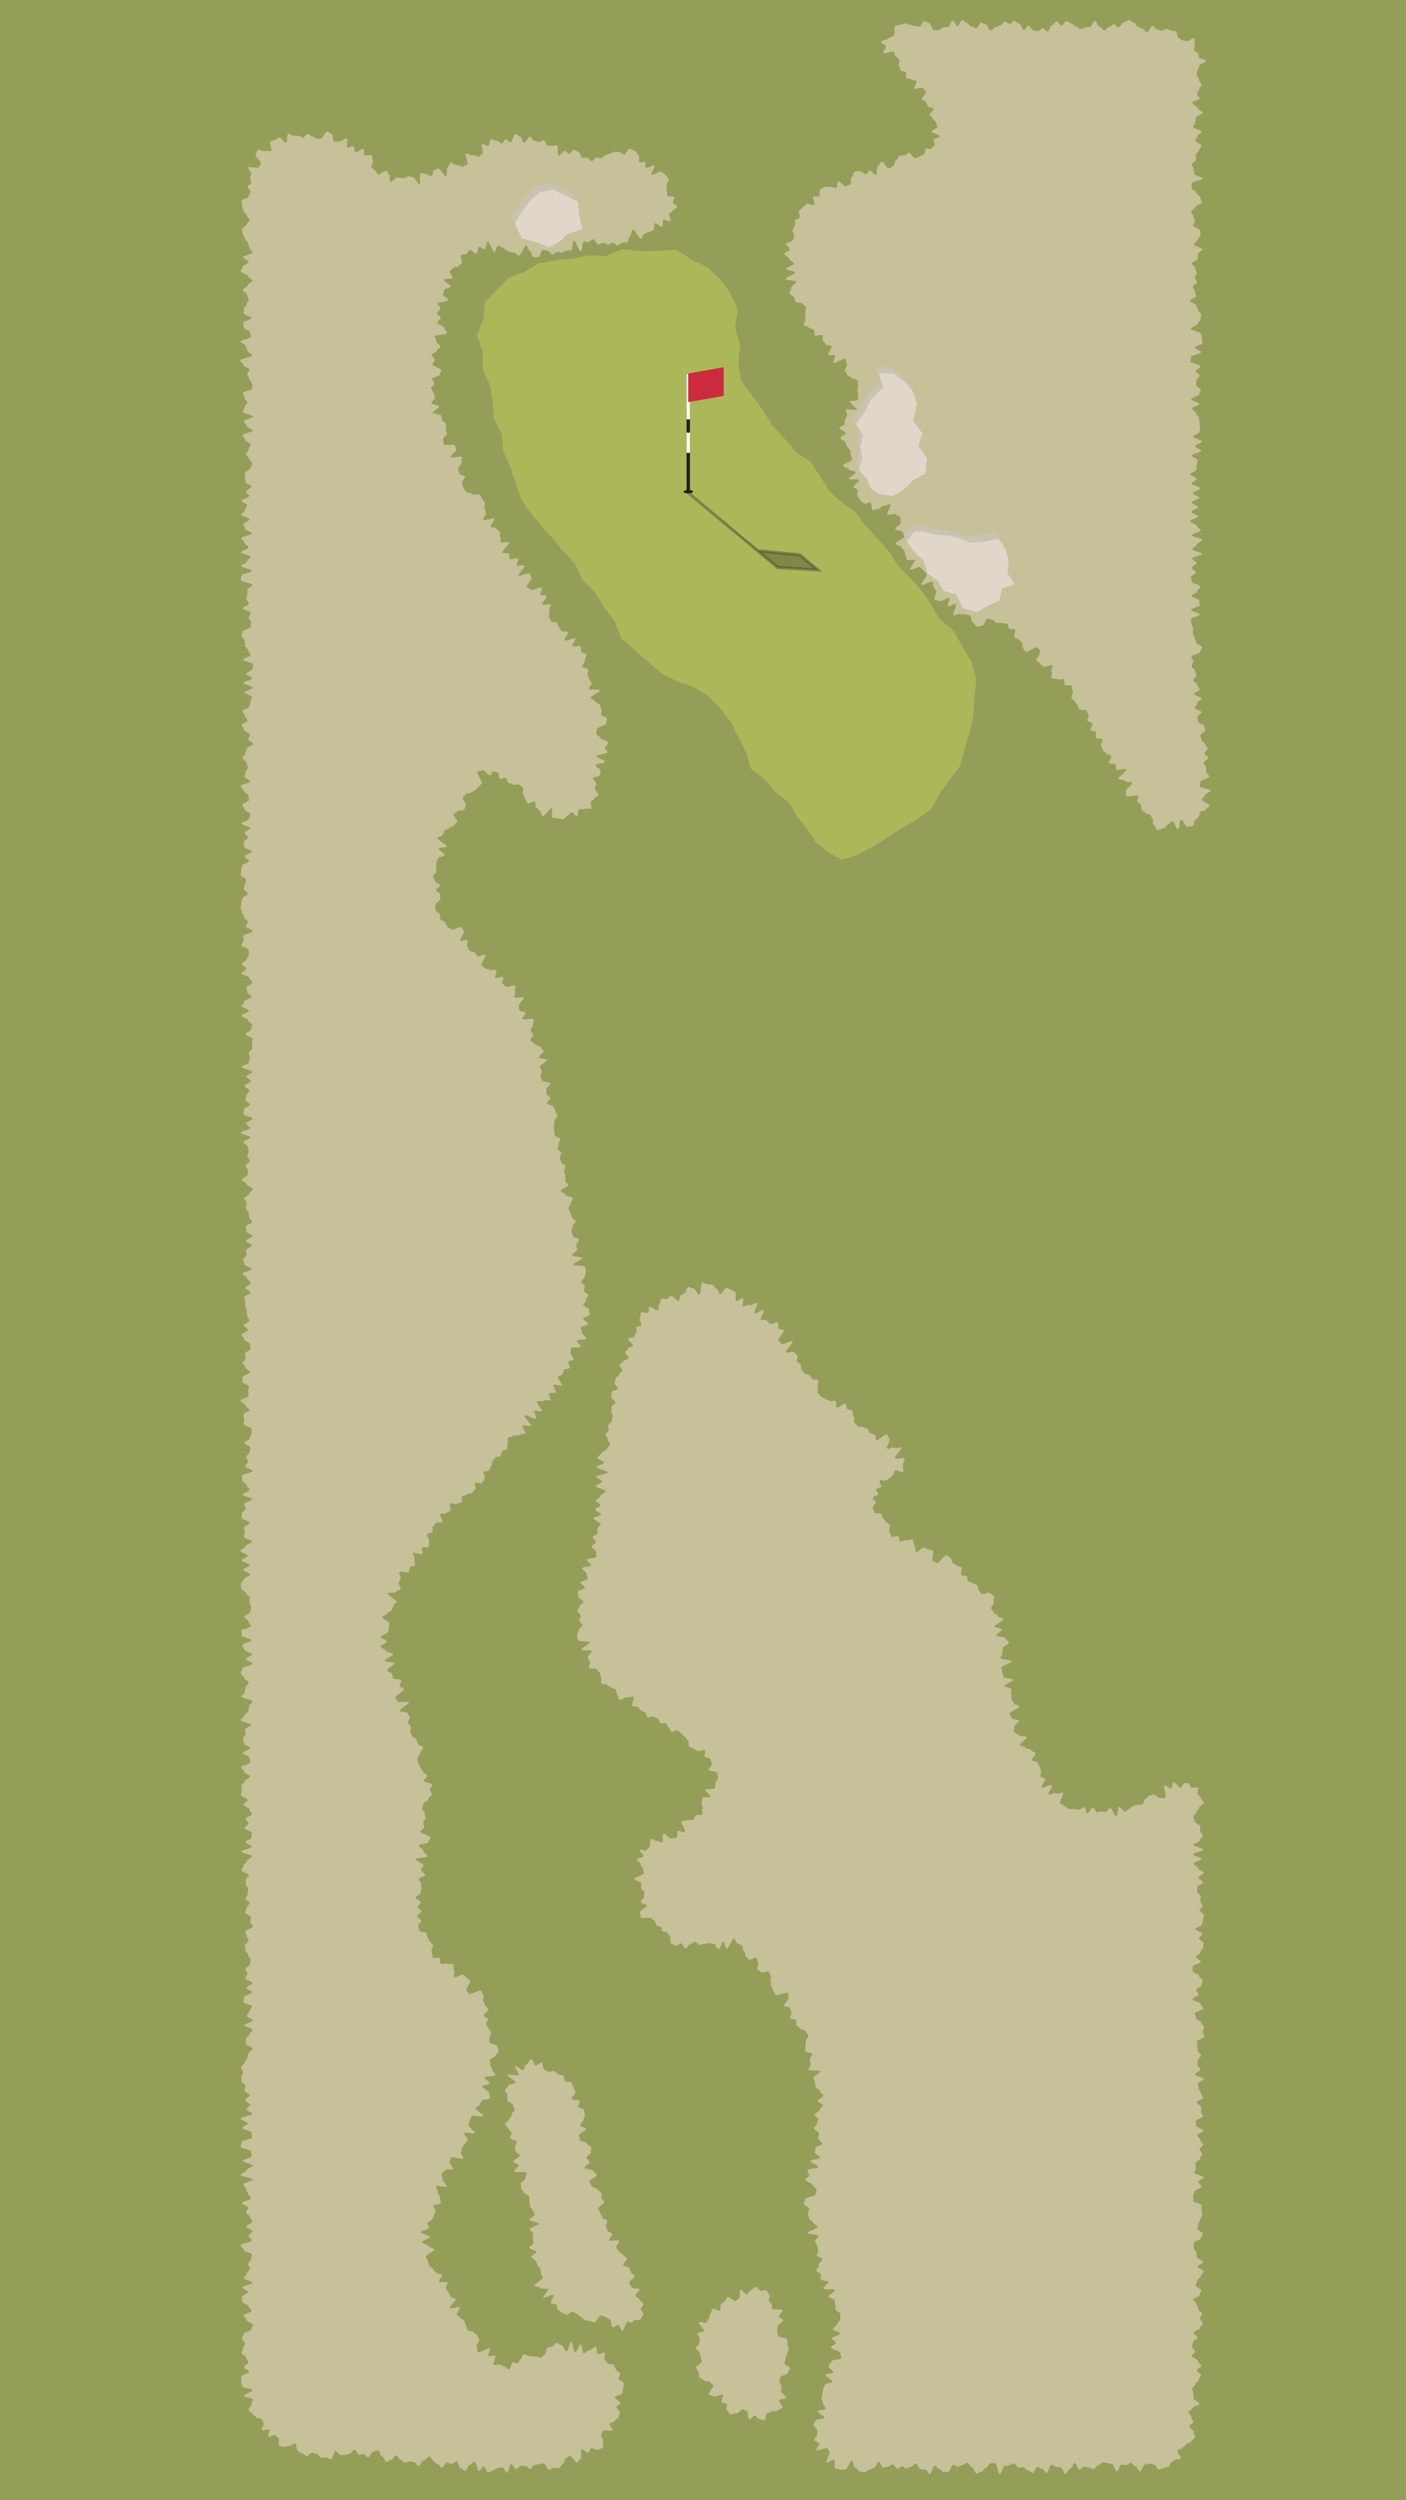 <svg xmlns="http://www.w3.org/2000/svg" viewBox="0 0 450 800"><defs><style>.cls-1{isolation:isolate;}.cls-2{fill:#949e59;}.cls-3{fill:#c6c199;}.cls-4{fill:#acb75a;}.cls-5{opacity:0.75;}.cls-5,.cls-9{mix-blend-mode:multiply;}.cls-6{fill:#cbc4b9;}.cls-7{fill:#e0d7ca;}.cls-8,.cls-9{fill:#231f20;}.cls-9{stroke:#231f20;opacity:0.31;}.cls-10,.cls-9{stroke-miterlimit:10;}.cls-10{fill:#fff;stroke:#fff;}.cls-11{fill:#cc2a3e;}</style></defs><g class="cls-1"><g id="Gray"><rect class="cls-2" x="-1.54" y="-1267.86" width="2340.92" height="6968.57"/></g><g id="Shrub"><path class="cls-3" d="M153.3,790.57c.5,0,1-1.37,1.48-1.37s1,1.94,1.5,1.94,1-.66,1.49-.67,1-.73,1.47-.74,1-.3,1.48-.31,1.06,1.83,1.55,1.81.88-2.8,1.36-2.82,1.09,1.68,1.57,1.65.94-1,1.42-1.06,1,.08,1.49,0,1.09,1,1.57,1,.89-1.22,1.38-1.27,1-.2,1.46-.25,1-.23,1.45-.3,1.33,2.18,1.81,2.11.95-.6,1.43-.68,1.09.21,1.57.12.82-1.13,1.29-1.24.6-1.83,1.07-1.94.84-.6,1.3-.73,1.78,2.3,2.23,2.15.72-1.13,1.17-1.3-.1-2.78.34-3,1.69,1.3,2.11,1.07.5-1.09.9-1.35,1.78.78,2.16.49,1.17-.37,1.51-.7-.11-1.61.2-2-1-1.88-.72-2.29a8.28,8.28,0,0,0,.67-1.1c.23-.43,2.78.25,3-.21s-1.1-1.45-.95-1.92,1.57-.57,1.7-1.06,1.15-.78,1.25-1.27.33-1,.42-1.46-1.25-1.23-1.16-1.72,1.22-.77,1.31-1.26-1.9-1.37-1.8-1.86,2.26-.68,2.31-1.16.37-1.14.37-1.63.24-1.22.19-1.7-1.49-.91-1.6-1.39.55-1.34.37-1.8-1.09-.75-1.32-1.19a13.43,13.43,0,0,0-.71-1.42c-.28-.41-1.51-.11-1.84-.48a12.42,12.42,0,0,0-1-1.07c-.37-.33.3-2.08-.1-2.37s-1.7.66-2.13.41-.15-2-.6-2.26-1.64,1.19-2.11,1-1.34,1.12-1.82,1-.37-2.7-.87-2.8-1.36,2.47-1.86,2.42-.72-3.32-1.22-3.34-1,3.1-1.53,3.11-1.08-2.06-1.58-2-1.17-.76-1.66-.68-.89,1-1.37,1.14-1,.26-1.48.41-.41,1.94-.88,2.11-.69.83-1.14,1-1.33-.53-1.78-.3-1.34-.37-1.78-.13-1.65-.85-2.08-.61-.47,1.23-.9,1.46-.52,1.19-1,1.39-1.14-.37-1.61-.23-.65,2.18-1.15,2.21-1-.91-1.57-1a6.41,6.41,0,0,1-1.42-.54c-.42-.2-1.46.39-1.9.08s.82-2.54.41-2.91-1.72.46-2.09.07.78-2,.44-2.38-3.49,1.59-3.82,1.18-.07-1.25-.39-1.68,1.09-2,.79-2.43-.4-.91-.69-1.35-.92-.57-1.21-1-1.55-.18-1.83-.62-.23-1.05-.5-1.49-.29-1-.56-1.45-1-.55-1.27-1-.88-.63-1.13-1,1.19-1.87.94-2.29-2.94.58-3.19.16,2.14-2.41,1.89-2.83-1.41-.33-1.65-.75-.31-1-.55-1.39-.69-.76-.93-1.18.77-1.54.54-2-2.42.16-2.64-.27,1.1-1.67.89-2.1-1.64-.32-1.84-.75-.81-.75-1-1.19-1.09-.67-1.27-1.13-.26-1-.42-1.48-.49-1-.62-1.42,2.83-1.74,2.73-2.21-1.75-.61-1.83-1.09-2.1-.78-2.15-1.27,2.63-1.16,2.62-1.65-3-1.07-2.95-1.57,2.52-.82,2.57-1.31-.57-1.07-.48-1.56,1.33-.7,1.45-1.19.47-.83.61-1.31.35-.86.51-1.34-.89-1.33-.71-1.8,2.17-.18,2.36-.64-.37-1.17-.17-1.63-.91-1.46-.7-1.92-.78-1.45-.57-1.91,3.14.43,3.36,0-1.57-1.87-1.34-2.32-.51-1.37-.28-1.82.89-.66,1.13-1.1,2.32.12,2.56-.33-1.35-1.84-1.12-2.28.25-1,.48-1.42,3.58.76,3.81.32-.86-1.57-.63-2,.09-1.06.31-1.51.72-.75.94-1.19.67-.78.89-1.22-1.34-1.75-1.12-2.19,3.13.38,3.34-.07-2.25-2.13-2-2.58.29-.94.49-1.39.32-.92.52-1.38,3.59.43,3.78,0-2.74-2.18-2.56-2.63,1.16-.61,1.33-1.07.58-.84.74-1.3,2.44-.23,2.6-.7-.4-1.2-.25-1.67-2.38-1.74-2.25-2.21,2.27-.4,2.39-.88-1.75-1.44-1.64-1.92,3.43-.28,3.52-.76-1.2-1.27-1.11-1.75-.66-1.1-.59-1.59-.2-1-.16-1.49,1.74-.86,1.78-1.35,1.06-1,1.07-1.49-.43-1.06-.44-1.56-2.52-.89-2.55-1.39.16-1,.11-1.45.56-1,.49-1.54-.73-.85-.83-1.33-.65-.82-.78-1.3.67-1.18.52-1.65-1-.66-1.2-1.12,1.57-1.7,1.37-2.16-.77-.78-1-1.22-.42-.93-.66-1.37.35-1.41.08-1.84-.45-1-.73-1.39-3.55,1.33-3.85.93-.56-.71-.88-1.1,1.63-2.66,1.3-3-.84-.62-1.18-1-.85-.59-1.21-.94-2.37,1.1-2.74.76.28-1.77-.1-2.09.11-1.65-.26-2-1.53.17-1.89-.17-1.74.3-2.09-.05-.07-1.4-.4-1.76-1.75.15-2.08-.22-.16-1.27-.47-1.66.76-1.88.47-2.28-.7-.72-1-1.13-.47-.88-.72-1.31-.22-1-.44-1.43-2-.22-2.15-.67-.3-1-.46-1.5,1.08-1.4.95-1.88-1.12-.76-1.22-1.25,1.4-1.22,1.33-1.72-1.18-.83-1.22-1.33,1-1,1-1.51-1.66-1-1.64-1.5,1.49-.91,1.52-1.42.32-.93.37-1.44-.21-1-.14-1.5-.82-1.11-.74-1.62,1.89-.7,2-1.2-1.36-1.23-1.27-1.73.69-.9.77-1.4-2.58-1.46-2.5-2,3.72-.38,3.81-.88-1.41-1.25-1.32-1.75S133.91,591,134,590.5s3-.56,3.08-1.06.66-.94.73-1.44-3.3-1.41-3.24-1.92,1.15-.86,1.2-1.37-.31-1-.27-1.53.68-.94.71-1.44-.34-1-.32-1.52-.74-1-.73-1.51.34-1,.34-1.48,1.53-1,1.52-1.51,1.21-1.06,1.19-1.57-.6-1-.63-1.5.87-1.12.83-1.61-2.7-.74-2.76-1.23,1.15-1.16,1.08-1.66-1.31-.8-1.39-1.29-.7-.87-.79-1.36-.55-.88-.66-1.36-.17-1-.29-1.44,1-1.28.89-1.76,1.06-1.35.92-1.83-1.54-.6-1.68-1.07-.32-.95-.48-1.42-1.23-.64-1.39-1.11-.37-.92-.54-1.39.33-1.17.16-1.64-.73-.79-.91-1.26.77-1.36.59-1.83-.6-.84-.78-1.31-2.28-.18-2.46-.65,3.13-2.3,2.95-2.77-3.47.28-3.65-.19-.45-.91-.62-1.37,2.83-2.14,2.65-2.61-1.19-.61-1.36-1.08.69-1.29.53-1.76-2.44-.22-2.6-.69-.28-1-.42-1.44-1.38-.66-1.51-1.13,2.49-1.71,2.36-2.2-3-.29-3.13-.77,2.79-1.61,2.69-2.1-2.17-.6-2.25-1.09-1.58-.83-1.64-1.33,1.92-1.22,1.88-1.72-1.91-.92-1.93-1.42,2.29-1,2.3-1.54.26-.94.29-1.44.13-.94.18-1.44-2.4-1.33-2.32-1.83,1.56-.76,1.66-1.25,1.32-.69,1.45-1.18.36-.87.5-1.36.85-.69,1-1.17-3.08-2.23-2.89-2.7,2.54,0,2.74-.49,1.2-.49,1.43-.94-.81-1.53-.58-2,.35-.95.58-1.38-.67-1.53-.43-2,2.74.39,3,0,.13-1.07.38-1.5,1.39-.31,1.65-.73-.45-1.44-.19-1.86-.66-1.63-.38-2,2.68.61,3,.21-.48-1.54-.19-1.94,1.86.14,2.15-.26-.15-1.33.15-1.72-.95-2-.64-2.4,1.35-.21,1.66-.59-.12-1.42.2-1.8.62-.8,1-1.17,1.69.16,2-.21-1-2.24-.62-2.6,1.54.05,1.88-.31,1-.44,1.33-.81-.46-1.82-.11-2.18,1.75.32,2.1,0,1.24-.17,1.59-.53-.16-1.53.19-1.89,1.18-.24,1.53-.6,1.3-.12,1.65-.48.66-.75,1-1.11-.34-1.69,0-2.06,1.84.36,2.18,0,.48-.91.82-1.28-.61-1.88-.27-2.25,1.34-.13,1.67-.5.4-1,.73-1.34.08-1.22.41-1.6l.94-1.15c.31-.38,1.28-.22,1.6-.61s.24-1.06.55-1.46,1.23-.3,1.53-.7-.1-1.31.21-1.71-.2-1.35.1-1.76,1.28-.28,1.58-.69,1.85.09,2.14-.32,1.53-.13,1.82-.53-1.21-2.08-.92-2.48,2.39.51,2.68.11-2.32-2.93-2-3.32,3.47,1.32,3.76.93-.93-1.94-.64-2.33,2.13.36,2.43,0-1.87-2.67-1.57-3.06,1.84.15,2.13-.24,1.79.1,2.08-.29-.62-1.72-.33-2.11,1.86.14,2.15-.25-1-2-.72-2.39,2.36.48,2.64.08-1.53-2.32-1.25-2.72,1.16-.4,1.43-.81.24-1,.5-1.44,1.62-.16,1.88-.58-.71-1.58-.46-2,1.42-.35,1.65-.79-1.23-1.71-1-2.15.05-1,.24-1.45,2.86.11,3-.35-1.29-1.51-1.14-2,2.85-.21,3-.68-1.52-1.44-1.41-1.92-.41-1.07-.33-1.56,2.17-.7,2.23-1.19-1.54-1.17-1.5-1.67,2.09-.89,2.11-1.39-.29-1.05-.29-1.55-1.82-1-1.83-1.48,1-1,.95-1.53.64-1.06.6-1.56-1.22-.88-1.28-1.38.33-1.05.26-1.55-1.06-.83-1.14-1.33,1.2-1.21,1.11-1.7.5-1.13.4-1.62-.17-1-.27-1.5-3.64-.24-3.74-.73,2.84-1.58,2.74-2.08-3-.42-3.11-.92,1.65-1.31,1.56-1.81-.16-1-.25-1.47.91-1.16.83-1.65-1.89-.69-2-1.18-.28-1-.37-1.46.38-1.06.3-1.56,1-1.16,1-1.66-1.12-.82-1.2-1.32-.37-.94-.45-1.43-.63-.91-.71-1.4.9-1.14.83-1.63.7-1.11.62-1.61-2.27-.65-2.35-1.15-1.46-.78-1.53-1.27,2.51-1.39,2.43-1.88-1-.86-1-1.35.16-1,.09-1.53-.34-.95-.42-1.45.56-1.09.49-1.58-1.29-.8-1.37-1.3-.44-.93-.52-1.42.58-1.11.5-1.6-1.1-.83-1.18-1.32.43-1.08.34-1.57.6-1.11.52-1.6-1.73-.72-1.81-1.21,0-1-.13-1.5,0-1-.06-1.5.23-1.06.14-1.55,1-1.21.94-1.7-.53-.92-.62-1.41-.52-.93-.61-1.41-2-.62-2.11-1.11,1.17-1.26,1.07-1.75-1.18-.77-1.29-1.25.13-1,0-1.54,1.4-1.34,1.29-1.82-2.56-.44-2.67-.92-.36-.93-.48-1.42.56-1.16.44-1.64-.49-.9-.62-1.38,2.34-1.66,2.21-2.14-2.38-.39-2.52-.87,1.59-1.5,1.45-2-.8-.81-1-1.29-1.64-.54-1.79-1-1.24-.63-1.4-1.1,1-1.4.88-1.87-.64-.83-.81-1.29.94-1.43.76-1.89.38-1.25.2-1.71-3.38.32-3.57-.13,1.17-1.6,1-2-1.78-.26-2-.7.05-1.12-.17-1.56,1.8-2.12,1.56-2.55-2.67.36-2.92-.07.4-1.42.13-1.84.37-1.5.08-1.91-2.66.71-3,.33-.78-.59-1.1-1,.51-1.79.17-2.14-2.1.66-2.45.3.67-2.05.32-2.4-1.6.2-1.95-.15-1.25-.16-1.6-.5-.83-.58-1.18-.92,1.59-3,1.24-3.39-2.18.8-2.53.45-.56-.85-.91-1.2-1.23-.18-1.58-.53-.41-1-.75-1.36.3-1.68,0-2-1.9.41-2.23.05,1.5-2.69,1.17-3.06-.49-.83-.81-1.2-2.88,1.09-3.19.7-1.11-.46-1.4-.86-.39-1-.66-1.42-1.23-.49-1.48-.91,0-1.25-.22-1.69-1.07-.68-1.27-1.13,0-1.2-.17-1.67,1.78-1.69,1.63-2.16,0-1-.08-1.45-1.24-.72-1.32-1.21,1.32-1.11,1.27-1.61-1.56-.84-1.57-1.34-.72-1-.7-1.51,1.08-.93,1.12-1.43-.15-1-.08-1.49,0-1,.09-1.49.47-.9.58-1.39,1.92-.48,2.06-1-2-1.6-1.89-2.08,2.35-.23,2.52-.71-3.1-2.17-2.92-2.65,1.39-.54,1.58-1,.41-.91.62-1.37,1.47-.42,1.69-.88,1.3-.45,1.52-.91.65-.74.88-1.19-1.41-1.84-1.18-2.28,1.12-.56,1.35-1,1.9-.1,2.14-.52.22-1,.46-1.44-1.24-1.91-1-2.32.77-.74,1-1.15,1.55-.2,1.82-.59,1.08-.44,1.36-.82.66-.69,1-1.06.67-.6,1-.95-1.86-3.43-1.51-3.73,1.41-.3,1.8-.53,1.82,1.79,2.27,1.69.72-1.39,1.2-1.31a4.91,4.91,0,0,1,1.39.55c.42.21.11,1.43.54,1.75s1.62-.52,2-.17.33,1.07.7,1.43,1.17.22,1.53.59,1.6-.19,2,.17.86.51,1.22.87-.32,1.72.05,2.07.24,1.21.63,1.54.41,1.09.8,1.41,1.85-.78,2.26-.48.11,1.57.53,1.85.7.83,1.14,1.08.42,1.47.87,1.69,2.35-2.7,2.82-2.5-.06,2.84.42,3a11.37,11.37,0,0,0,1.61.19,12.28,12.28,0,0,0,1.58.36c.51,0,1-1.18,1.52-1.23s.7-.92,1.17-1.06,1.58,1.41,2,1.18,0-1.8.45-2.1,1.39.19,1.76-.16,1.87.21,2.19-.19-.34-1.58-.06-2,.83-.72,1.07-1.17,1.08-.66,1.28-1.13-1.3-1.63-1.13-2.1.37-.9.52-1.39-1.2-1.3-1.07-1.8,2.06-.49,2.16-1,.19-1,.27-1.47-1.69-1.22-1.63-1.72,3-.64,3.06-1.15-2.78-1.21-2.74-1.71,3.45-.82,3.46-1.32-.73-1-.73-1.55,1.09-1,1.08-1.54-2.54-.93-2.57-1.43-1.3-.89-1.34-1.39.22-1,.17-1.48,3.14-1.34,3.08-1.84.21-1.08.14-1.58-1.77-.76-1.85-1.25.26-1.08.17-1.57-.44-.95-.55-1.44-1.37-.71-1.49-1.19-1.36-.66-1.49-1.15,3.11-1.89,3-2.37-3.41,0-3.56-.5,1.06-1.38.9-1.85-.61-.84-.78-1.31-.35-.93-.53-1.39.37-1.23.18-1.69-1.65-.37-1.85-.83,1-1.58.82-2,.7-1.49.47-1.94-1.37-.45-1.6-.89,0-1.16-.28-1.6-2.33.2-2.59-.23,1.22-1.94,1-2.37-3.25,1-3.53.55,1.47-2.23,1.17-2.63-1.83.09-2.13-.32-.52-.84-.82-1.25-.38-.94-.67-1.35-1.51-.14-1.8-.54-.42-.92-.71-1.33.4-1.51.11-1.91.73-1.75.44-2.15-2.41.5-2.7.09,1.61-2.37,1.32-2.78-1.61-.07-1.9-.47.75-1.75.46-2.16-3.22,1.06-3.5.65-1-.49-1.34-.9,1.87-2.52,1.58-2.93-.4-.93-.68-1.35-3.22,1-3.5.61,2.15-2.7,1.87-3.11-2.11.24-2.4-.17.65-1.65.37-2.06-2.36.39-2.64,0,0-1.23-.25-1.64-1.84,0-2.12-.4,2.35-2.74,2.08-3.16-2.32.32-2.6-.1.12-1.26-.15-1.68,0-1.21-.24-1.63-.84-.64-1.11-1.07-1.5-.24-1.76-.66,1.47-2.09,1.2-2.51-3.24.81-3.5.39,1-1.78.75-2.21-.16-1.07-.41-1.5.32-1.34.07-1.78-.52-.84-.77-1.27-.64-.77-.89-1.21-2.2.1-2.44-.34-1.67-.23-1.91-.67-.59-.83-.83-1.27-.27-1-.5-1.45,1.2-1.76,1-2.2-1.53-.35-1.75-.8-.25-1-.46-1.45,1.28-1.73,1.07-2.18.4-1.28.19-1.73-3.44.46-3.64,0,2.08-2,1.88-2.46-.37-.92-.56-1.38-3.27.25-3.45-.22-.2-1-.38-1.49,1.49-1.62,1.32-2.09-.15-1-.3-1.47.14-1.08,0-1.56-1.12-.69-1.26-1.16-.14-1-.27-1.48-2.52-.41-2.64-.89,2-1.52,1.94-2-2.36-.58-2.45-1.06,1.28-1.27,1.2-1.76-.37-1-.42-1.47-.83-1-.87-1.45,1-1.1,1-1.59-.67-1-.66-1.51,2.41-.9,2.44-1.39.48-.87.54-1.36-3-1.42-2.87-1.9.63-.92.71-1.41-1-1.18-.93-1.67,1.55-.77,1.63-1.27,1.05-.87,1.12-1.36-1.41-1.21-1.35-1.7-.44-1.08-.38-1.57,3.77-.56,3.83-1-.83-1.13-.78-1.62-2.32-1.28-2.27-1.77,1-.91,1.07-1.4-1.25-1.16-1.2-1.66,1.06-.91,1.11-1.4-.94-1.15-.88-1.63,3.38-.61,3.44-1.09-1.78-1.28-1.71-1.77.27-1,.36-1.48,2-.62,2.12-1.09-2.34-1.65-2.21-2.12,2.57-.26,2.74-.72-1.11-1.53-.91-2,.88-.71,1.14-1.14,1.4-.16,1.72-.55a8.87,8.87,0,0,1,1-1c.35-.34-.62-2.26-.2-2.56s1.21-.1,1.66-.37.65-1,1.12-1.22,1.65,1.35,2.14,1.17.33-2,.83-2.2,1.32.86,1.77.74.51-2.27,1-2.38,1.67,3.37,2.13,3.3.71-2,1.17-2.07,1,.57,1.46.58.79.9,1.25,1,.74.4,1.2.53.95,0,1.42.14.77.82,1.25,1,2-3.41,2.5-3.29.52,1.61,1,1.69.78,2,1.31,2.07,1.05-.09,1.58-.1.85-2.15,1.38-2.2.95.24,1.46.17,1.2,1.36,1.71,1.27.86-.73,1.36-.84,1.09.33,1.59.21.93-.47,1.4-.58,1-.06,1.5-.16.41-3,.89-3.08,1.74,3.51,2.22,3.42.46-3.07.94-3.15,1.1.27,1.57.19.92-.81,1.39-.89,1.3,1.77,1.78,1.7.95-.53,1.43-.6,1.12.67,1.61.6,1-.56,1.43-.63,1.21,1,1.69.88.92-.78,1.41-.88,1.07,0,1.56-.16.55-1.78,1-1.93.35-2,.84-2.14,2.23,3.23,2.72,3,.53-1.38,1-1.58.93-.37,1.41-.59.93-.37,1.4-.59.13-2,.54-2.2,1.94,1.35,2.34,1.11-.06-2,.32-2.26,2,.79,2.32.48-.62-2.1-.33-2.46.91-.5,1.11-.92,1.3-.71,1.38-1.19-1.34-1-1.4-1.49.67-1.1.5-1.58-2-.07-2.22-.53,0-1-.25-1.42.26-1.29,0-1.71.93-2,.61-2.36-.65-.78-1-1.17-.85-.59-1.18-1-2.93,1.3-3.27.93,1.21-2.42.87-2.8-2.31.9-2.65.58.06-1.51-.31-1.8-1.34.34-1.74.11.07-2.3-.37-2.48-.83-1.13-1.3-1.26-1.1-.58-1.58-.65-1.25,2-1.74,1.94-1-.88-1.47-.87-1-.1-1.5-.08-1,.53-1.45.56-.94.46-1.44.49-.94,1-1.44,1-1-.21-1.5-.2-1,1.18-1.52,1.17-1-1.14-1.48-1.16-1,.16-1.52.12-.77-2-1.27-2-.86-.52-1.36-.6-1.22,1.38-1.71,1.29-.8-.92-1.29-1-1.44,1.68-1.93,1.55-.11-3.15-.59-3.3-1.12.4-1.6.23-1,0-1.5-.15-.55-1.54-1-1.7-1.33.72-1.79.59-1-.3-1.45-.42-.79-1.21-1.27-1.31-1.44,2.07-1.91,2-.76-2-1.24-2.08-1.05-.77-1.53-.79-1.05,2.72-1.53,2.73-1-1-1.53-1-.78,1.24-1.26,1.33-1.25-1-1.72-.89-1.33-.59-1.78-.42-.37,1.76-.81,2-1.53-.74-2-.49.55,2.84.13,3.1-.74.59-1.16.87-1.67-.74-2.08-.46-1.69-.73-2.1-.45.9,3.15.49,3.42-1,.43-1.39.69-1.6-.72-2-.47-1.57-.94-2-.72-.47,1.19-.94,1.39,0,2.73-.48,2.91-2.05-2.66-2.5-2.5-.95.32-1.39.49-.37,1.82-.81,2-1.42-.94-1.86-.77-1.15-.35-1.6-.2.08,3.41-.37,3.55-1.69-2.4-2.15-2.29-.91-.33-1.38-.26-.73.53-1.21.54a6.41,6.41,0,0,1-1.24,0,5.9,5.9,0,0,1-1.25-.13c-.45-.14-1.65,1.64-2.11,1.42s.06-2.05-.37-2.33-.41-.89-.82-1.2-2.37,1.43-2.76,1.09-.57-.86-.94-1.22-.72-.68-1.07-1,.71-2,.37-2.34-.11-1.16-.44-1.54-1.87.29-2.23-.06.08-1.68-.31-2-2.23,1.29-2.64,1-.15-1.56-.58-1.82-1.47.66-1.92.42.2-2.72-.26-2.92S109,45.47,108.5,45.3s-1.08.21-1.56.06-.33-2.45-.81-2.57-.95-.61-1.44-.71-1.45,2.37-1.94,2.29-1,.09-1.45,0-.9-.74-1.4-.77-1-.73-1.47-.73-.92,1.17-1.42,1.21-1-.71-1.52-.65-1-.14-1.52,0-1.23-.78-1.71-.65-.2,2.75-.67,2.91-1.74-1.86-2.2-1.66-.91.53-1.35.76-1.1.21-1.53.48.69,2.68.29,3-1.37-.25-1.74.09-2.22-.75-2.55-.38-.43,1.09-.73,1.49,2,2.5,1.71,2.93-.43.7-.66,1.15-3.18-.39-3.37.08,1.18,1.49,1,2-.3.9-.42,1.39.43,1,.35,1.54-1.1.8-1.15,1.31,1.08,1,1,1.54-.63.92-.63,1.43-2.29.88-2.29,1.5c0,.44.16.94.16,1.5s.41,1,.41,1.5,1,1,1,1.49,1,1,1,1.5-1,1-1,1.5-1.38,1-1.38,1.5.13,1,.13,1.49.79,1,.79,1.5,1,1,1,1.49.41,1,.41,1.5,1,1,1,1.5-3,1-3,1.49,1.76,1,1.76,1.5-1.87,1-1.87,1.5-.69,1-.69,1.5,2.31,1,2.31,1.5,1.39,1,1.39,1.49-1.45,1-1.45,1.5-1.53,1-1.53,1.5,1.32,1,1.32,1.5.5,1,.5,1.5-.59,1-.59,1.5-1,1-1,1.5.11,1,.11,1.5,2.38,1,2.38,1.5-2.65,1-2.65,1.5.19,1,.19,1.5,2,1,2,1.5.32,1,.32,1.5-3.37,1-3.37,1.5,1.74,1,1.74,1.5.5,1,.5,1.5,1.51,1,1.51,1.5-3.8,1-3.8,1.5,1,1,1,1.5,1.93,1,1.93,1.5-.7,1-.7,1.5.65,1,.65,1.5.9,1,.9,1.5,0,1,0,1.5-2.93,1-2.93,1.5.49,1,.49,1.49.89,1,.89,1.5-.86,1-.86,1.5-.6,1-.6,1.5,3.22,1,3.22,1.5-2.85,1-2.85,1.5.86,1,.86,1.5,1.93,1,1.93,1.5-3.17,1-3.17,1.5.84,1,.84,1.5,1.68,1,1.68,1.5-.59,1-.59,1.49-.9,1-.9,1.5,1,1,1,1.5,1,1,1,1.5-.48,1-.48,1.5-1.76,1-1.76,1.5-.08,1-.08,1.5.19,1,.19,1.49,1.88,1,1.88,1.5-1.66,1-1.66,1.49.92,1,.92,1.49-2.38,1-2.38,1.5,1.75,1,1.75,1.49-.71,1-.71,1.5-1.11,1-1.11,1.49,2.64,1,2.64,1.49-1.94,1-1.94,1.5.37,1,.37,1.49,2.3,1,2.3,1.5-3.41,1-3.41,1.49,1,1,1,1.5,1.33,1,1.33,1.49-2.4,1-2.4,1.5,3,1,3,1.49-1.16,1-1.16,1.5-1.74,1-1.74,1.49,3.41,1,3.41,1.5-3.44,1-3.44,1.5-.16,1-.16,1.49,3.72,1,3.72,1.5-1.58,1-1.58,1.49-.06,1-.06,1.5-.29,1-.29,1.5.87,1,.87,1.49-1.94,1-1.94,1.5,2.43,1,2.43,1.49-.64,1-.64,1.5.88,1,.88,1.5-.29,1-.29,1.49-2.51,1-2.51,1.5-.36,1-.36,1.5,1.07,1,1.07,1.49,0,1,0,1.5,1.06,1,1.06,1.5.75,1,.75,1.5-2.37,1-2.37,1.49,3.21,1,3.21,1.5-.21,1-.21,1.5-2,1-2,1.49,1.9,1,1.9,1.5-2.74,1-2.74,1.5,3,1,3,1.5-2.62,1-2.62,1.49,2.28,1,2.28,1.5-.5,1-.5,1.5-.3,1-.3,1.5-2.23,1-2.23,1.5.75,1,.75,1.49.88,1,.88,1.5-1.88,1-1.88,1.5.76,1,.76,1.5,1.88,1,1.88,1.5-.54,1-.54,1.5,1.52,1,1.52,1.49-2,1-2,1.5-.41,1-.41,1.5-1,1-1,1.5,1.34,1,1.34,1.5.42,1,.42,1.5-.67,1-.67,1.5-.32,1-.32,1.49,1.71,1,1.71,1.5-3,1-3,1.5S78,252.5,78,253s1.41,1,1.41,1.5.31,1,.31,1.5-2.14,1-2.14,1.5.67,1,.67,1.5,1.89,1,1.89,1.5-.47,1-.47,1.5-2.42,1-2.42,1.5,2.89,1,2.89,1.49-1.82,1-1.82,1.5,1.07,1,1.07,1.5S78,269,78,269.49s.15,1,.15,1.5,2.44,1,2.44,1.5-2.25,1-2.25,1.5,1.36,1,1.36,1.5-2.27,1-2.27,1.5-.19,1-.19,1.5-.21,1-.21,1.49,1.79,1,1.79,1.5-.47,1-.47,1.5-.33,1-.33,1.49,1.33,1,1.33,1.5-1.78,1-1.78,1.5-.36,1-.36,1.5-.15,1-.15,1.5.41,1,.41,1.49.65,1,.65,1.5,1.2,1,1.2,1.5-.59,1-.59,1.5,2.12,1,2.12,1.5-3,1-3,1.5.15,1,.15,1.49-.73,1-.73,1.5,2.34,1,2.34,1.5,0,1,0,1.5-.65,1-.65,1.5-1.59,1-1.59,1.5,1.53,1,1.53,1.5-1.55,1-1.55,1.5,2.48,1,2.48,1.5.93,1,.93,1.5-1.84,1-1.84,1.5.25,1,.25,1.5,1.27,1,1.27,1.49-2.27,1-2.27,1.5-.79,1-.79,1.5,2.31,1,2.31,1.5-2.31,1-2.31,1.5,2,1,2,1.5,1.3,1,1.3,1.5-.43,1-.43,1.51-1.63,1-1.63,1.5,2.23,1,2.23,1.5-.19,1-.19,1.5.05,1,.05,1.5-1.09,1-1.09,1.5.34,1,.34,1.5-.27,1-.27,1.5-2.41,1-2.41,1.5,3.52,1,3.52,1.5-2,1-2,1.5,1.53,1,1.53,1.5-2.05,1-2.05,1.5,1.52,1,1.52,1.5-.91,1-.91,1.5-.37,1-.37,1.5,1.45,1,1.45,1.5-1.85,1-1.85,1.5-.29,1-.29,1.5,2.95,1,2.95,1.5-2,1-2,1.5,1.29,1,1.29,1.5-3,1-3,1.5,3.1,1,3.1,1.51-2.31,1-2.31,1.5,1.46,1,1.46,1.5.23,1,.23,1.5-.36,1-.36,1.5.78,1,.78,1.51-1.35,1-1.35,1.5.69,1,.69,1.5-.13,1-.13,1.5-1.79,1-1.79,1.51,1.6,1,1.6,1.5,1.9,1,1.9,1.5-1.15,1-1.15,1.51-1.51,1-1.51,1.5.8,1,.8,1.5-.39,1-.39,1.51.89,1,.89,1.5.23,1,.23,1.5.9,1,.9,1.51-2,1-2,1.5.23,1,.23,1.51,1.85,1,1.85,1.5-2.05,1-2.05,1.5,1.88,1,1.88,1.51-1.84,1-1.84,1.5.17,1,.17,1.51-1,1-1,1.5.29,1,.29,1.51,2.47,1,2.47,1.5-3,1-3,1.5,1.47,1,1.47,1.51,1.12,1,1.12,1.5-1.72,1-1.72,1.51,1.64,1,1.64,1.5-2,1-2,1.5.29,1,.29,1.51.06,1,.06,1.5.46,1,.46,1.5.12,1,.12,1.51.71,1,.71,1.5-1.77,1-1.77,1.5,1.34,1,1.34,1.51-2.09,1-2.09,1.5.86,1,.86,1.5,1.89,1,1.89,1.51.13,1,.13,1.5-1.82,1-1.82,1.5.29,1,.29,1.51-1,1-1,1.5,1,1,1,1.5,1.39,1,1.39,1.51-2.45,1-2.45,1.5,0,1,0,1.51,2.12,1,2.12,1.5-.3,1-.3,1.5.19,1,.19,1.51-2.59,1-2.59,1.5,1.49,1,1.49,1.5,1.32,1,1.32,1.51-1.92,1-1.92,1.5.25,1,.25,1.51-.23,1-.23,1.5,2.66,1,2.66,1.5-.15,1-.15,1.51-.47,1-.47,1.5-1.68,1-1.68,1.51,1.84,1,1.84,1.5-.28,1-.28,1.5-1,1-1,1.51.55,1,.55,1.5-.89,1-.89,1.5,2.3,1,2.3,1.51-3.38,1-3.38,1.5.07,1,.07,1.51,1.51,1,1.51,1.5.85,1,.85,1.5-2.17,1-2.17,1.51,3,1,3,1.5-2.55,1-2.55,1.51.54,1,.54,1.5-1.27,1-1.27,1.5,0,1,0,1.51,2.58,1,2.58,1.5-1.78,1-1.78,1.51.15,1,.15,1.5-.3,1-.3,1.5,2.55,1,2.55,1.51-2,1-2,1.5-1.63,1-1.63,1.51,2.29,1,2.29,1.5-1.89,1-1.89,1.5,2.55,1,2.55,1.51-2,1-2,1.5,2.13,1,2.13,1.51-2,1-2,1.5-1,1-1,1.5.21,1,.21,1.51,1.51,1,1.51,1.5,1.18,1,1.18,1.51-.11,1-.11,1.5.56,1,.56,1.5-.28,1-.28,1.51-1.87,1-1.87,1.5,1.25,1,1.25,1.5.77,1,.77,1.51-3,1-3,1.5.1,1,.1,1.5,3.06,1,3.06,1.51-2.9,1-2.9,1.5.68,1,.68,1.51,2.49,1,2.49,1.5-2,1-2,1.5,2.11,1,2.11,1.51-3.27,1-3.27,1.5-.47,1-.47,1.5,1.1,1,1.1,1.51,1.46,1,1.46,1.5-1,1-1,1.5-.24,1-.24,1.51-1.09,1-1.09,1.5,3.51,1,3.51,1.5-1.07,1-1.07,1.51-.21,1-.21,1.5-1.31,1-1.31,1.5-1.22,1-1.22,1.5,3.39,1,3.39,1.51-1.92,1-1.92,1.5.1,1,.1,1.5-.82,1-.82,1.51.42,1,.42,1.5,1.9,1,1.9,1.5-2.38,1-2.38,1.5,2.22,1,2.22,1.51.16,1,.16,1.5-2.8,1-2.8,1.5.84,1,.84,1.5,1.9,1,1.9,1.51-1.66,1-1.66,1.5-1.14,1-1.14,1.5.22,1,.22,1.5-.37,1-.37,1.5,2.22,1,2.22,1.51-1.32,1-1.32,1.5,1.88,1,1.88,1.5.76,1,.76,1.5-1.92,1-1.92,1.5.84,1,.84,1.5-1.24,1-1.24,1.51,2.25,1,2.25,1.5,0,1,0,1.5-1.92,1-1.92,1.5,1.89,1,1.89,1.5-3.19,1-3.19,1.5,3.31,1,3.31,1.5S79,595,79,595.46s-1.06,1-1.06,1.5-.64,1-.64,1.5,2.35,1,2.35,1.5-.91,1-.91,1.5-.08,1-.08,1.5.79,1,.79,1.5-.16,1-.16,1.5-.7,1-.7,1.5,1.26,1,1.26,1.5-.94,1-.94,1.5-.46,1-.46,1.5,1.83,1,1.83,1.51-.16,1-.16,1.5.75,1,.75,1.51-2.39,1-2.39,1.5.51,1,.51,1.51.55,1,.55,1.5-1.18,1-1.18,1.51.16,1,.16,1.5.93,1,.93,1.5.76,1,.76,1.51-.2,1-.2,1.5-1.4,1-1.4,1.5.56,1,.56,1.5-.67,1-.67,1.5,2.27,1,2.27,1.5-1.93,1-1.93,1.5,1.77,1,1.77,1.5-2.52,1-2.52,1.5-.23,1-.23,1.5,2.76,1,2.76,1.5-.86,1-.86,1.5-.73,1-.73,1.49,1.88,1,1.88,1.5-2.69,1-2.69,1.49,2.65,1,2.65,1.5-1.09,1-1.09,1.5-1.09,1-1.09,1.49,0,1,0,1.5,2.22,1,2.22,1.5-1.36,1-1.36,1.5-.4,1-.4,1.49-.93,1-.93,1.5-1,1-1,1.5.54,1,.54,1.49-.46,1-.46,1.5,0,1,0,1.49,1.24,1,1.24,1.5-.24,1-.24,1.5,1.57,1,1.57,1.49-1.4,1-1.4,1.5,1.6,1,1.6,1.49-1.17,1-1.17,1.5,1.83,1,1.83,1.49-3.71,1-3.71,1.49,2.26,1,2.26,1.49-1.63,1-1.63,1.5,2.85,1,2.85,1.5.19,1,.19,1.51-3.4,1-3.4,1.5-.28,1-.28,1.5,3.34,1,3.34,1.51.19,1,.19,1.5-2.8,1-2.8,1.5,3.15,1,3.15,1.5-2,1-2,1.5-1.91,1-1.91,1.5,3.91,1,3.91,1.5-3,1-3,1.5.87,1,.87,1.5.6,1,.6,1.5,1,1,1,1.5-2.88,1-2.88,1.5,1.9,1,1.9,1.5-.6,1-.6,1.5,1.3,1,1.3,1.5.69,1,.69,1.5-2,1-2,1.51,2.06,1,2.06,1.49-1.25,1-1.25,1.5,1.06,1,1.06,1.5-3.66,1-3.66,1.5,1.06,1,1.06,1.5,2.58,1,2.58,1.5-.26,1-.26,1.5-1,1-1,1.5.65,1,.65,1.5-1,1-1,1.5-1,1-1,1.5,2.76,1,2.76,1.5-3.21,1-3.21,1.49,1.82,1,1.82,1.5-1.88,1-1.88,1.5,0,1,0,1.5,2,1,2,1.5,1,1,1,1.49-2.46,1-2.46,1.5.89,1,.89,1.49,2,1,2,1.49-.52,1-.52,1.5-2.49,1-2.49,1.49-.45,1-.45,1.5.93,1,.93,1.5-.58,1-.59,1.49-.5,1-.5,1.5,1.49,1,1.48,1.52.72,1,.72,1.52-1.34,1-1.34,1.51,1.61,1,1.62,1.5-2.58,1.07-2.57,1.57,0,1,0,1.55.3,1,.34,1.53,3.23.74,3.28,1.23-2.84,1.36-2.77,1.86,2.73.59,2.82,1.08-.52,1.1-.41,1.59-1.07,1.34-.93,1.82,1,.75,1.21,1.22,1,.68,1.18,1.14,1.68.16,1.93.6.2.87.49,1.28-.83,1.77-.51,2.16,1.92-.5,2.28-.14-.55,2-.16,2.29,1.76-.8,2.18-.5.6.65,1,.91-.14,2.31.32,2.53,1.07.1,1.55.3,1.23-.51,1.72-.34,1.23-.89,1.73-.75.39,2.33.9,2.45.89.68,1.4.77.92.75,1.43.82,1.17-1.14,1.68-1.09,1,.35,1.49.39.94,1.24,1.45,1.26,1-.13,1.56-.11,1,.58,1.54.58,1-2.76,1.5-2.75,1,1.36,1.49,1.37,1,0,1.49,0,1-.41,1.5-.4,1-1.3,1.54-1.28,1,1.62,1.44,1.63,1-.25,1.51-.22,1,1,1.44,1,1.12-1.77,1.6-1.74,1.06-.49,1.54-.46.87,1.91,1.35,1.95.85,1.69,1.34,1.74,1.07-.74,1.55-.69,1.18-1.45,1.66-1.4.85,1.36,1.33,1.42.89.86,1.37.93,1.08-.48,1.55-.41l1.47.22c.5.09.82,1.11,1.3,1.19s1.36-1.91,1.84-1.82,1.26-1.24,1.74-1.15.77,1.32,1.25,1.41.84.94,1.32,1,.84,1,1.33,1.1,1.29-1.74,1.78-1.66.91.5,1.41.56,1.09-1,1.59-.91.75,2.14,1.25,2.19.94.8,1.45.84,1.09-2,1.6-2,1-.9,1.49-.89S152.79,790.57,153.3,790.57Z"/><path class="cls-3" d="M183.26,739.67c.49.13.89.59,1.37.73s.81.83,1.29,1,.8.88,1.27,1,1.05.07,1.52.21,1,.38,1.43.52,1.75-2.36,2.23-2.22l1.44.41c.5.14.85.68,1.33.8s.48,2.41,1,2.52,1.24-.8,1.71-.72.87,1.85,1.35,1.89,1.14-2.92,1.61-2.94.86.43,1.3.29.5-.34.85-.68,1.78.09,2-.44.91-1,.93-1.6-.77-1.05-.83-1.6.95-1.21.85-1.74-1.12-.81-1.26-1.33-1.16-.7-1.32-1.21,1.57-1.55,1.4-2-2.5-.24-2.66-.7-.51-.89-.68-1.36,1.86-1.8,1.68-2.26-1-.74-1.15-1.2-.4-1-.59-1.42-1.65-.4-1.85-.85,1.35-1.74,1.14-2.19-1-.67-1.23-1.12-1.08-.61-1.29-1.06-.7-.79-.92-1.24,1.22-1.74,1-2.19-2.92.32-3.14-.14,1.11-1.66.9-2.12-1.31-.49-1.52-.95-.29-1-.5-1.44.61-1.34.42-1.81-1.43-.5-1.61-1-.44-.91-.62-1.4-.43-.91-.59-1.4,1.93-1.63,1.79-2.12-.7-.8-.84-1.3.14-1,0-1.53-1.15-.72-1.27-1.22-1.83-.62-1.93-1.13-.56-.92-.66-1.43,2.49-1.47,2.4-2-1-.86-1.07-1.35-2.76-.56-2.84-1,1.69-1.31,1.61-1.8-.88-.88-1-1.37,1.44-1.28,1.36-1.77.26-1.08.18-1.57-1.38-.79-1.47-1.28-2.11-.64-2.21-1.12-.16-1-.26-1.48,2.35-1.52,2.24-2-1.72-.66-1.83-1.14,1.07-1.31,1-1.79.65-1.25.51-1.73-.17-1.06-.31-1.53-1.7-.55-1.87-1,.64-1.37.46-1.83-2.35-.11-2.55-.56,1.42-1.86,1.19-2.3-.31-1.11-.58-1.53-.41-1.12-.71-1.52-1.73,0-2.06-.39-.13-1.42-.5-1.76-1.28-.18-1.69-.49-.78-.74-1.21-1-1.45.47-1.9.23-.88-.52-1.33-.72-.32-2.09-.78-2.25-1.51,1.07-2,.95-.86-2-1.34-2-1.23,1.69-1.7,1.75-.42,1.56-.87,1.76-2.22-1.61-2.6-1.25,1.43,2.33,1.15,2.8-3.36-.54-3.55,0,2.67,1.85,2.54,2.37-2.25.54-2.33,1.07-1,1-1.05,1.48.78,1.09.76,1.61,0,1,0,1.55,1.73.94,1.76,1.46.56.93.59,1.45-1,1.06-.9,1.58S163,677.46,163,678s-1.41,1.2-1.34,1.71,1,.91,1.06,1.42,1,.88,1.05,1.39-.61,1.14-.53,1.62,2.13.66,2.21,1.15-.7,1.15-.61,1.63.15,1,.24,1.48,1.23.78,1.33,1.26-2.26,1.52-2.16,2,1.7.67,1.81,1.14-1.63,1.46-1.51,1.92,3.82.08,3.95.54-.43,1.15-.3,1.61-1.7,1.56-1.56,2,.11,1,.26,1.5.73.84.87,1.31,1.46.6,1.6,1.07,0,1.06.09,1.54,0,1,.11,1.52.81.82.91,1.33.62.9.71,1.41-1.83,1.24-1.76,1.76,2.93.68,3,1.2-3,1.22-2.93,1.74,1.1.9,1.13,1.42-.17,1-.16,1.51.26,1,.28,1.46-1.37,1.05-1.35,1.53,2.26.88,2.29,1.35-1.68,1.12-1.64,1.59,1.41.88,1.46,1.35.53.93.59,1.4.86.84.94,1.31,0,.94.15,1.4.36.86.48,1.32-2.78,1.9-2.62,2.35,1.84.43,2,.87,2.15-.05,2.38.36-1.79,2.26-1.51,2.65,2.85-1.15,3.18-.79-1.08,2.39-.71,2.71,1.19,0,1.6.32.24,1.53.68,1.77.83.7,1.29.9.94.47,1.41.64S182.78,739.53,183.26,739.67Z"/><path class="cls-3" d="M242.94,774c.53,0,1.25.45,1.73.33s.33-2,.77-2.2,1-.09,1.37-.44,1.61.06,1.93-.36,1.39-.5,1.64-1-1.27-1.79-1.07-2.27,2.08-.37,2.23-.87-1.7-1.54-1.58-2.05.08-1,.17-1.48-.68-1.08-.61-1.59.14-.93.19-1.44,2.41-.82,2.44-1.33.67-1,.68-1.53-1.71-1-1.71-1.55.31-1,.3-1.53.53-1,.5-1.55.55-1.08.5-1.58-.33-1-.38-1.52,0-1.05-.1-1.55-2.87-.59-2.95-1.08-.16-1-.25-1.46.23-1,.12-1.54,1.94-1.51,1.81-2-1.26-.73-1.4-1.21,1.31-1.52,1.15-2-3.15,0-3.33-.42.11-1-.11-1.42a6.21,6.21,0,0,0-.85-1c-.32-.41.45-1.77.1-2.07s-.62-1.25-1-1.46-1.34.27-1.82.17-1-1.26-1.54-1.26-1.06,1-1.56,1.06-.75,1.12-1.24,1.26-1.61-1.53-2.08-1.35,0,2.49-.43,2.71-.74.58-1.17.83-2.08-1.52-2.5-1.25-.51,1.09-.91,1.37-.82.61-1.2.91.08,1.67-.3,2-2-.81-2.4-.49-.32,1.18-.66,1.51-.22,1.21-.54,1.55-.48.92-.78,1.28-2.14-.35-2.41,0,1.84,2.21,1.64,2.71-1.95.37-2.06.88.78,1.12.72,1.63-.21.94-.22,1.45-1.09,1-1.07,1.52,1.19.9,1.25,1.4.21,1,.3,1.44.28.93.38,1.41-2,1.56-1.9,2,.72.9.87,1.37,0,1.14.15,1.61,1.27.62,1.47,1.07,1.9.19,2.12.63.76.66,1,1.09-1.79,2.29-1.51,2.7,1.28.4,1.57.79,2.62-.9,2.95-.53-.76,2-.41,2.33,1.18.13,1.56.45-.23,1.92.18,2.21.66,1,1.08,1.24,1.5-.56,1.95-.35,1.59-1.44,2.05-1.26a12.38,12.38,0,0,0,1.26.41c.47.13.36,2.77.86,2.85s1.17-1.39,1.67-1.35S242.43,774,242.94,774Z"/><path class="cls-3" d="M265.19,757.15c-.12.48,1.64,1.44,1.51,1.92s-2.37.35-2.51.82,2.38,1.73,2.24,2.2-2.17.38-2.32.85-.48.88-.63,1.35-.08,1-.23,1.49-.16,1-.31,1.47.59,1.22.46,1.69,1,1.29.84,1.77-2.48.37-2.6.84,2.31,1.55,2.2,2-2.72.46-2.81.94-.65,1-.71,1.45,1.29,1.16,1.26,1.65,0,1,0,1.47-1,1.15-.92,1.63,1.39.77,1.53,1.24-1.1,1.6-.89,2,3.24-.88,3.54-.48.27.62.64,1-1.33,3.16-.9,3.45,1.86-1.11,2.32-.88,0,2.62.45,2.8,1.1.23,1.6.38,1.14-.13,1.64,0,1.54-2.92,2.05-2.83.62,2.19,1.13,2.26.89,1.12,1.4,1.16,1,.33,1.51.35,1-.92,1.55-.91,1-.57,1.5-.57,1-2,1.49-2,1,1.93,1.5,1.93,1-.33,1.49-.33,1-.72,1.49-.72,1,1.34,1.49,1.34,1-.73,1.5-.73,1,.67,1.49.67,1-.58,1.49-.58,1-1,1.49-1,1,1.88,1.49,1.88l1.48,0c.5,0,1,1.46,1.49,1.46s1-2.66,1.49-2.66,1,1.07,1.49,1.07,1,1,1.5,1,1-.11,1.49-.11,1-2.23,1.49-2.23,1,.57,1.49.57,1-.51,1.49-.51,1-.7,1.49-.7,1,1.35,1.49,1.35,1,2.1,1.49,2.1,1-.56,1.5-.56,1-1.22,1.49-1.22,1-1.53,1.5-1.53h1.5c.49,0,1,3.44,1.49,3.44s1-2.59,1.5-2.59,1-.2,1.5-.2,1-.6,1.5-.6,1,1.37,1.49,1.37,1-.1,1.5-.1,1,.95,1.5.95,1,.86,1.5.86,1-1.94,1.5-1.94,1,.56,1.5.56,1,1.38,1.5,1.38,1-2.69,1.5-2.69,1,.7,1.5.7,1,.15,1.5.15,1,2.15,1.5,2.15,1-1.6,1.49-1.6,1-1.92,1.5-1.92,1,2.13,1.5,2.13,1-1,1.49-1,1,.37,1.5.37,1,.46,1.49.46,1-1.12,1.49-1.12,1-1,1.49-1,1,.15,1.49.15,1,.43,1.5.43,1,2.26,1.49,2.26,1-2.12,1.49-2.12,1,.08,1.49.08,1-.67,1.49-.67,1,1.14,1.5,1.14,1,1.61,1.49,1.61,1-2.21,1.49-2.21,1-.31,1.49-.31,1,.28,1.48.28,1.08,1.68,1.57,1.63a12.64,12.64,0,0,0,1.5-.52,12.89,12.89,0,0,0,1.55-.32c.46-.2.49-1.23.91-1.51a8,8,0,0,0,1.25-.76c.36-.33,1.41-.09,1.74-.5s-1.32-2.07-1-2.51,1.3-.29,1.53-.76.95-.63,1.14-1.12,1.55-.52,1.72-1,1-.8,1.17-1.3-.44-1.2-.33-1.7-1.52-1.36-1.42-1.87,1.16-.78,1.25-1.29-.7-1.12-.62-1.63-.94-1.12-.87-1.63,1.26-.82,1.32-1.33,2.05-.78,2.1-1.29-1.89-1.19-1.85-1.7-.1-1-.05-1.51-.46-1-.42-1.54,1-.93,1-1.44,1.05-.93,1.08-1.44.77-1,.8-1.48-1.41-1.07-1.39-1.58,1.4-.94,1.42-1.45-1.07-1-1.06-1.55-2-1.07-2-1.57,1.13-1,1.14-1.48-1-1-1-1.52.3-1,.31-1.5,1.48-1,1.49-1.48-1.33-1-1.33-1.53,2.1-1,2.1-1.47.83-1,.84-1.5-.88-1-.88-1.53.67-1,.68-1.5-1.21-1-1.21-1.53-.54-1-.53-1.51-1.1-1-1.1-1.52,2-1,2-1.5.54-1,.54-1.5-1.77-1-1.77-1.51.47-1,.47-1.51,1.2-1,1.21-1.51.87-1,.88-1.51-1.94-1-1.94-1.52,1.81-1,1.81-1.5-2.06-1-2.06-1.51-.15-1-.15-1.52-.85-1-.85-1.51,0-1,0-1.51,2.33-1,2.33-1.52.61-1,.61-1.52-1.73-1-1.73-1.5.33-1,.33-1.49.58-1,.58-1.5.61-1,.61-1.49-.23-1-.23-1.5.09-1,.09-1.49-2.75-1-2.75-1.5,0-1,0-1.5.43-1,.43-1.5,2.23-1,2.23-1.49-1-1-1-1.5,1.69-1,1.69-1.5-3-1-3-1.5.5-1,.5-1.5-.17-1-.17-1.5,1.5-1,1.5-1.5.66-1,.66-1.5-.76-1-.76-1.5,1.1-1,1.1-1.5-.93-1-.93-1.5-.95-1-.95-1.5,1.95-1,1.95-1.5-2.29-1-2.29-1.5-.18-1-.18-1.5,2.37-1,2.37-1.5-.63-1-.63-1.5v-1.5c0-.5-1.37-1-1.37-1.5s1.95-1,1.95-1.5-.64-1-.64-1.5-.71-1-.71-1.5-.27-1-.27-1.5,1.86-1,1.86-1.5-2.76-1-2.76-1.5,1.74-1,1.74-1.5-1-1-1-1.5.14-1,.14-1.5,1.09-1,1.09-1.51-1.13-1-1.13-1.5-.1-1-.1-1.5-.11-1-.11-1.5,2.33-1,2.33-1.5-.44-1-.44-1.5.4-1,.4-1.5-.95-1-.95-1.5-1.65-1-1.65-1.5-.37-1-.37-1.5,2.72-1,2.72-1.5-.83-1-.83-1.5-2.62-1-2.62-1.5,1.89-1,1.89-1.5-.72-1-.72-1.5,1.64-1,1.64-1.49.45-1,.45-1.5-1.22-1-1.22-1.5-2-1-2-1.5,0-1,0-1.5,2.6-1,2.6-1.5-1.54-1-1.54-1.49,1.35-1,1.35-1.5.93-1,.93-1.5.13-1,.13-1.5-1.45-1-1.45-1.49,1.07-1,1.07-1.5-2.12-1-2.12-1.49,2.09-1,2.09-1.5.27-1,.27-1.49.28-1,.28-1.5-1.34-1-1.34-1.5.88-1,.88-1.49-.72-1-.72-1.5.14-1,.14-1.49-1.14-1-1.14-1.5.07-1,.07-1.5,1.79-1,1.79-1.5-1.5-1-1.5-1.5,1.74-1,1.74-1.49-1.75-1-1.75-1.5-1.49-1-1.49-1.49,2.54-1,2.54-1.5-2.68-1-2.68-1.49,3.23-1,3.23-1.5-3.12-1-3.12-1.49,2.1-1,2.1-1.5.88-1,.88-1.49-.85-1-.85-1.5,0-1,0-1.49-1.71-1-1.71-1.49-.51-1-.51-1.49,1-1,1-1.49.93-1,.91-1.5,1.5-1.14,1.47-1.6-.93-1-1-1.5-1-1-1.06-1.39.45-1.37.29-1.77-2.12.11-2.43-.2-.15-1.21-.64-1.29a3.87,3.87,0,0,0-1.47,0c-.44.09-.54,1.22-1.05,1.41s-1.88-2-2.36-1.73-.24,1.78-.7,2-1.75-1.27-2.2-1,.83,3.73.38,4-1.2-.17-1.66.06-1.8-1.4-2.25-1.17-1,.25-1.41.46-.69.82-1.15,1-.43,1.51-.89,1.7-1,.05-1.52.23-1,.08-1.5.25-.75.89-1.23,1-.84.72-1.32.86-1.46-1.66-1.95-1.54-.34,3-.83,3.1-1.56-2.81-2.06-2.72-.78,1.19-1.27,1.24-1-.13-1.46-.11-1,.24-1.46.22-.79-1.46-1.27-1.53-1.31,2-1.79,1.93-.5-1.9-1-2-1.34,1-1.8.78-1.11,0-1.55-.21-1.29.17-1.72-.08-.86-.65-1.27-.93-1-.47-1.36-.78,1.27-3.07.9-3.4-1.76.55-2.12.2-2.13.65-2.47.29,1.35-2.53,1-2.91-3,1.1-3.26.7,1.36-2.27,1.07-2.68-1.15-.4-1.42-.81.45-1.45.19-1.87-.27-.94-.52-1.38-.39-.87-.63-1.3-1.57-.27-1.8-.72,1.34-1.72,1.13-2.17-1.11-.53-1.31-1-1.7-.33-1.89-.78-1.6-.44-1.79-.9,2.46-2,2.29-2.47-2.45-.15-2.61-.62-1.35-.61-1.5-1.07.15-1.12,0-1.59,1.72-1.56,1.58-2-2.25-.39-2.38-.86-.5-.92-.63-1.39,3.17-1.82,3.06-2.3-1.68-.6-1.8-1.08-.61-.88-.71-1.36.09-1,0-1.51.06-1,0-1.5-2.11-.64-2.19-1.12,2.79-1.45,2.72-1.94-3.06-.55-3.13-1-.28-1-.34-1.47-.21-1-.28-1.48,3.31-1.46,3.24-2-3.46-.55-3.52-1,.73-1.11.66-1.59.12-1,.05-1.52,2.07-1.32,2-1.8-.89-.9-1-1.39-2.91-.52-3-1,1.85-1.37,1.75-1.85-2.2-.53-2.32-1,2.94-1.79,2.81-2.27-1.65-.59-1.8-1.06-1.1-.67-1.27-1.14-.66-.76-.86-1.22,1.07-1.62.83-2.06.37-1.45.11-1.87-1-.69-1.25-1.1-2.58.68-2.89.28-.41-.87-.74-1.25-.15-1.17-.51-1.53-1.08-.26-1.46-.61-1-.28-1.39-.61-.14-1.35-.55-1.66-1.22,0-1.64-.27.39-2.27,0-2.55-1-.24-1.47-.52-.83-.57-1.26-.83-.36-1.38-.8-1.64-.82-.63-1.27-.87-2.61,2.76-3.06,2.52-.85-.43-1.31-.67.44-3.09,0-3.31-1-.26-1.42-.48-1-.29-1.4-.52-2.06,1.67-2.49,1.43-.15-1.81-.57-2.06-.18-1.64-.59-1.89-1.47.45-1.88.19-1.65.62-2.05.34-.3-1.36-.69-1.65-1.69.47-2.07.17-.39-1.21-.75-1.53.42-2,.07-2.32-.81-.58-1.13-.94-.6-.78-.9-1.16-.35-.93-.61-1.33-2,0-2.21-.44a11.84,11.84,0,0,1-.53-1.51c-.18-.49,1.1-1.35,1-1.82s-1-.88-1-1.36,1.63-.71,1.73-1.19-.82-1.13-.62-1.59,1.26-.27,1.54-.7-.78-1.74-.44-2.12,1.66.36,2,0,.81-.36,1.22-.65.56-.76,1-1,.37-1.3.82-1.53,2.11.79,2.44.5-.21-2.09-.06-2.52.67-1.29.53-1.8-2.8.37-3.09-.09,2.34-2.91,2-3.32-1.86.32-2.23-.05-1.86.63-2.25.28,1.14-2.83.74-3.16-.46-1.05-.87-1.36-2.88,2.13-3.28,1.83-.16-1.43-.56-1.73-1-.25-1.44-.55-.45-1.07-.86-1.36-1-.25-1.45-.54-1.26.06-1.67-.23-.62-.84-1-1.13.09-1.82-.32-2.12-.07-1.57-.48-1.87-1.12-.14-1.52-.44-.2-1.35-.59-1.66-2.4,1.45-2.78,1.14,0-1.63-.35-2-1.53.25-1.9-.08-1.13-.29-1.49-.62-1-.47-1.36-.81-.72-.81-1-1.17.29-1.63,0-2,.5-1.6.19-2-1.63,0-1.93-.4-.6-.77-.89-1.18-1.36-.24-1.66-.65-.61-.77-.9-1.18,0-1.21-.29-1.62-.9-.56-1.19-1,.4-1.5.11-1.91-.79-.64-1.09-1.05-2.23.44-2.53,0,2.41-3,2.11-3.45-3.23,1.24-3.54.85-.67-.71-1-1.1,2-2.91,1.71-3.29-1.34-.2-1.66-.58.16-1.49-.16-1.86-2.34.74-2.67.38-.65-.75-1-1.11-1.48.09-1.83-.25,1.27-2.76.91-3.1-2.66,1.45-3,1.12,1.24-3,.86-3.31-2.05.95-2.44.65-1.61.6-2,.32.34-2.24-.08-2.5-1.76,1.08-2.19.84.22-2.52-.22-2.73-.86-.66-1.31-.85-1-.44-1.44-.6-1.64,2.15-2.12,2-.62-1.58-1.11-1.66-.88-1.29-1.37-1.33-1.08-.18-1.58-.17-1.14-.57-1.63-.52-.49,3.74-1,3.83-1.41-2.1-1.9-2-1.26-.56-1.74-.39-.45,1.66-.92,1.86-.86.52-1.31.72-.33,1.6-.77,1.81-2-1.88-2.47-1.66-.71.85-1.14,1.08-1.41-.39-1.83-.15-.3,1.52-.7,1.78,0,1.74-.44,2-2.34-1.48-2.73-1.19,0,1.64-.4,1.95-1.87-.48-2.22-.15-.14,1.41-.47,1.76.81,2,.5,2.43-1.33.19-1.62.58.29,1.35,0,1.76-.44.82-.67,1.25-1.68.25-1.88.7,1.64,1.73,1.46,2.19-1.43.46-1.59.93-.7.79-.84,1.26,1.26,1.36,1.13,1.84-1.68.55-1.8,1-1,.77-1.09,1.26.92,1.22.81,1.7-.88.81-1,1.3-1.05.76-1.16,1.25-.19,1-.31,1.44,1.13,1.31,1,1.8-1.8.58-1.92,1.07,0,1.06-.12,1.54,1.41,1.4,1.29,1.89-1.13.77-1.25,1.25.09,1.07,0,1.55.49,1.14.38,1.63-.2,1-.3,1.47-1,.83-1.13,1.32.28,1.07.2,1.56-.94.87-1,1.37.72,1.11.64,1.61.83,1.1.76,1.61-1,.87-1,1.38-1.66.83-1.71,1.34-1.27.92-1.31,1.43,2.1,1.16,2.06,1.67-2.29.88-2.32,1.39,3.55,1.18,3.53,1.69-3.62.86-3.64,1.38,1.87,1.06,1.86,1.57-1.94,1-2,1.49,3.08,1,3.08,1.56-1.57,1-1.57,1.51-1.49,1-1.49,1.52,1.52,1,1.49,1.49-1.63.82-1.68,1.32,1.88,1.21,1.8,1.71-2.3.62-2.38,1.12,2.38,1.43,2.28,1.93-.9.84-1,1.33.16,1.05.05,1.55-1.46.68-1.58,1.17,1.16,1.29,1,1.78-1.27.72-1.39,1.21,1.6,1.41,1.48,1.9.14,1.05,0,1.54-2.84.35-2.95.84,1.45,1.35,1.34,1.84-2.81.4-2.91.89,1.57,1.36,1.47,1.85.41,1.1.31,1.59-2.18.62-2.27,1.11,1.47,1.27,1.39,1.76-2.16.71-2.23,1.2.18,1.07.13,1.56,1.68,1.2,1.63,1.7-1.1.92-1.14,1.42-.78,1-.8,1.49,1.1,1.05,1.1,1.55-.46,1-.45,1.52,1,1,1,1.46-1.3,1.15-1.25,1.64-.56,1.15-.49,1.65.15,1.08.25,1.57,3.63.2,3.76.69-2.73,1.81-2.58,2.28,3,0,3.22.49-1.38,1.61-1.17,2.07.41.94.64,1.39-.47,1.46-.22,1.89,2,0,2.3.39.66.74,1,1.14.19,1.12.51,1.51-.22,1.59.13,2,1.42.06,1.78.41.89.53,1.27.87,1.08.27,1.47.59.13,1.46.52,1.76.27,1.3.67,1.6,2.1-1.1,2.49-.81,1.58-.47,2-.17-.77,2.76-.37,3,1.31-.1,1.71.19.64.84,1,1.12.93.42,1.34.7.42,1.16.82,1.44,1.48-.38,1.89-.11,1,.32,1.4.6.41,1.18.82,1.45,1.37-.23,1.77,0,.5,1.06.91,1.33.38,1.21.79,1.49,1.73-.73,2.13-.45.76.68,1.15,1,.71.76,1.1,1,.56.94,1,1.24,0,1.58.39,1.89,1,.36,1.33.68,1,.41,1.31.75,2-.57,2.38-.22-.35,1.71,0,2.09,1.45.25,1.71.65a15.58,15.58,0,0,1,.51,1.55c.23.45-1.11,1.53-1,2s2.61.39,2.69.88a12.49,12.49,0,0,1,.3,1.71c0,.49-.85,1.1-.92,1.61a15,15,0,0,1-.07,1.62c-.13.46-2.82.06-3,.54s1.65,1.73,1.42,2.2-2.14-.08-2.4.37,0,1.06-.29,1.49.61,1.61.31,2,.18,1.42-.14,1.82-1.78-.08-2.09.3-.45,1-.78,1.37-1.69-.2-2,.15-1.26.1-1.62.43,1.36,3.13,1,3.44-1.9-.68-2.29-.39,0,1.85-.44,2.11-1.22.11-1.65.35-2-1.85-2.49-1.65,0,2.71-.4,2.88-1.35-.67-1.81-.52-1.33-.78-1.78-.64-.19,2.76-.63,2.92-.64.52-1,.79-1.75-.59-2-.15,1.38,1.47,1.22,2-2.07.45-2.13,1,1.2,1,1.19,1.56.77.89.8,1.44.22.9.26,1.44-3.18,1.29-3.12,1.82,2.19.75,2.26,1.28-.09,1,0,1.53.87.87,1,1.35-.23,1-.14,1.53-1.15,1.28-1,1.76,1.85.55,2,1-2.5,1.85-2.34,2.31.22,1.12.4,1.57,3.07-.21,3.28.23.94.54,1.18,1,.23.91.52,1.3,1.09.18,1.42.54.11,1,.48,1.36,1,0,1.4.26.43.84.88,1,0,2.47.51,2.63,1,.61,1.45.72,1.21-.84,1.71-.78.88,1.59,1.38,1.62,1.1-1.42,1.61-1.41,1-.7,1.48-.7,1,1,1.52,1,1-.3,1.49-.33,1-.2,1.48-.23,1,.24,1.51.21,1,1.72,1.54,1.7,1-2.42,1.45-2.42.74,2.19,1.23,2.26,1.74-3.38,2.22-3.24.72,1.38,1.18,1.58a14.06,14.06,0,0,1,1.4.7c.42.23.26,1.5.68,1.78s.18,1.32.58,1.62.53.75.91,1.08,2.12-.93,2.48-.58.19,1.2.53,1.56-.55,1.78-.22,2.15.83.5,1.15.88,2.2-.51,2.5-.12.37,1,.67,1.36-.42,1.48-.13,1.89,0,1.15.26,1.57.42.85.68,1.27.38.88.64,1.3,3.73-1,4-.61-.05,1.19.19,1.62-1.68,2-1.45,2.47,1.6.27,1.82.71.37.91.59,1.35-.64,1.4-.43,1.85,1.71.28,1.91.73-.1,1.12.11,1.58,1,.63,1.21,1.08,1.57.42,1.76.87.62.84.8,1.3-1,1.46-.8,1.92-.32,1.19-.14,1.65-.18,1.11,0,1.57,2,.34,2.15.81-.82,1.33-.67,1.79,0,1,.15,1.51-.73,1.26-.59,1.73,3.61,0,3.74.52-2.33,1.64-2.21,2.12.47.91.57,1.4.05,1,.14,1.49,1.35.82,1.41,1.31.94.95,1,1.45-1.77,1.15-1.75,1.65,1.6,1,1.61,1.46-1,1-1,1.52-1.53.93-1.56,1.43,1.16,1.06,1.12,1.56-.43,1-.48,1.46-.77.89-.84,1.39,1.69,1.24,1.61,1.74-.2,1-.28,1.49,1.35,1.24,1.27,1.74-2,.68-2.11,1.18-.15,1-.23,1.5,1.69,1.26,1.61,1.77-3,.56-3.1,1.06,2.71,1.38,2.64,1.89-3.49.57-3.55,1.07.64,1.1.59,1.61-1.18.91-1.23,1.42,2.43,1.2,2.4,1.71,1.2,1.05,1.17,1.57-.34,1-.36,1.46-3.29.92-3.3,1.44-.35,1-.35,1.54,1.64,1,1.65,1.53-.4,1.06-.37,1.56.32,1,.36,1.52,1.28.89,1.34,1.39,1.29.82,1.36,1.32-3.3,1.55-3.21,2,3.39.41,3.48.9-1.2,1.27-1.09,1.76.52.92.64,1.41.24,1,.37,1.47-.52,1.19-.39,1.68,1.59.6,1.73,1.09-1.25,1.42-1.11,1.91-.93,1.35-.78,1.83,1.26.68,1.41,1.16-.2,1.14-.05,1.62,2.31.35,2.46.83-1.67,1.57-1.52,2.06,3.4,0,3.55.53-2.1,1.66-2,2.15,1.76.57,1.89,1.06.19,1,.31,1.51,0,1.05.12,1.55,1.33.79,1.43,1.28,0,1.08.08,1.58-1,1.21-1,1.71-1.48,1.18-1.43,1.68,2.33.83,2.36,1.34-2.64,1.1-2.63,1.61,1.28,1,1.27,1.48-1.65.88-1.69,1.39,3.14,1.28,3.09,1.78.43,1.15.35,1.65-3.1.48-3.2,1S265.31,756.65,265.19,757.15Z"/><path class="cls-3" d="M372.38,265c.52,0,1-1.22,1.47-1.24s.92-1,1.4-1,1.28,2.66,1.75,2.6.52-3,1-3.1,1.66,2.49,2.11,2.36,1.21-.14,1.64-.33.38-1.68.77-1.94a7.25,7.25,0,0,0,1.12-1c.35-.35.22-1,.48-1.45s1.56-.33,1.74-.81,1.13-.84,1.25-1.34-2.53-1.43-2.48-1.94.95-.84,1-1.35,1.92-1,1.91-1.49-3.54-.84-3.57-1.35.23-.94.19-1.44,2.91-1.26,2.86-1.76-1-.89-1-1.39.06-1,0-1.49-.72-.9-.78-1.4,1.54-1.19,1.47-1.69-1.16-.83-1.23-1.33,1.07-1.12,1-1.62-.7-.89-.77-1.39-1-.85-1.09-1.35-.38-.94-.44-1.43,1.63-1.17,1.57-1.67-.3-.94-.35-1.43-1.93-.79-2-1.29-.15-1-.2-1.47,1.39-1.1,1.35-1.6-2.18-.82-2.21-1.32.86-1,.83-1.54,1.41-1.05,1.39-1.55-2.38-.88-2.4-1.38,1.77-1,1.76-1.53-.74-1-.74-1.47-1.24-1-1.24-1.48.95-1,.95-1.5-.44-1-.44-1.5-1.09-1-1.09-1.5.56-1,.56-1.49-.6-1-.6-1.5,2.75-1,2.75-1.49.68-1,.68-1.5-1.85-1-1.85-1.49-.58-1-.58-1.5-.53-1-.53-1.5.09-1,.09-1.49-.55-1-.55-1.5-.17-1-.17-1.49,2.8-1,2.8-1.5-2.77-1-2.77-1.5,2.78-1,2.78-1.49-.15-1-.15-1.5-2.42-1-2.42-1.5,1.78-1,1.78-1.49,1-1,1-1.5-2.73-1-2.73-1.5-.31-1-.31-1.5,1.58-1,1.58-1.49-1.23-1-1.23-1.5,1.44-1,1.44-1.49-1.38-1-1.38-1.49,3.11-1,3.11-1.5-3.1-1-3.1-1.49,1.55-1,1.55-1.49,1.59-1,1.59-1.5-3.3-1-3.3-1.49,2.92-1,2.92-1.5-1.32-1-1.32-1.5-2.11-1-2.11-1.49,2.57-1,2.57-1.5-2.14-1-2.14-1.5,2.11-1,2.11-1.49-2.13-1-2.13-1.5,2.52-1,2.52-1.49-2-1-2-1.5,2.44-1,2.44-1.5-2.94-1-2.94-1.5,1.63-1,1.63-1.5-2-1-2-1.5,2-1,2-1.5,0-1,0-1.5.41-1,.41-1.5-1.93-1-1.93-1.5,3-1,3-1.51-1.95-1-1.95-1.5,2.19-1,2.19-1.5-2.77-1-2.77-1.51,2-1,2-1.5.2-1,.2-1.5-.22-1-.22-1.51-.14-1-.14-1.5-.92-1-.92-1.51-1.29-1-1.29-1.5,2.3-1,2.3-1.51-2.61-1-2.61-1.5,2.57-1,2.57-1.5.49-1,.49-1.5-1.4-1-1.4-1.5,0-1,0-1.49,1.06-1,1.06-1.5-1.23-1-1.23-1.5,1.57-1,1.57-1.51-3.28-1-3.28-1.5.17-1,.17-1.51,3.27-1,3.27-1.5-1.95-1-1.95-1.5,2.39-1,2.39-1.5-.16-1-.16-1.51-.42-1-.42-1.5-3.17-1-3.17-1.5,2.08-1,2.08-1.5,1-1,1-1.5.25-1,.25-1.49-1-1-1-1.5-.59-1-.59-1.49-2-1-2-1.5,1.94-1,1.94-1.5-.33-1-.33-1.49-.72-1-.72-1.5,1.33-1,1.33-1.49-.72-1-.72-1.5.67-1,.67-1.49-.58-1-.58-1.5-1-1-1-1.49,1.89-1,1.89-1.5,0-1,0-1.49,1.46-1,1.46-1.49-2.66-1-2.66-1.51,1.07-1,1.07-1.51,1-1,1-1.51-.11-1-.11-1.51-2.23-1-2.23-1.51.57-1,.57-1.5-.51-1-.51-1.51-.7-1-.7-1.51,1.35-1,1.35-1.51,2.1-1,2.1-1.51-.56-1-.56-1.51-1.22-1-1.22-1.51-1.53-1-1.53-1.51,0-1,0-1.5,3.45-1,3.45-1.51-2.6-1-2.6-1.51-.2-1-.2-1.51-.59-1-.59-1.5,1.36-1,1.36-1.51-.1-1-.1-1.51,1-1,1-1.5.86-1,.86-1.51-1.94-1-1.94-1.5.56-1,.56-1.5,1.38-1,1.38-1.5-2.69-1-2.69-1.51.7-1,.7-1.5.15-1,.15-1.51,2.15-1,2.15-1.51-1.58-1-1.55-1.49-1.82-1.22-1.76-1.72,2.24-.73,2.32-1.23-.83-1.16-.74-1.66.56-.93.65-1.42.66-.91.75-1.4-.91-1.21-.82-1.7-.8-1.12-.73-1.62.28-.9.33-1.39.51-.88.52-1.38,2.25-1.07,2.21-1.57-2.2-.68-2.31-1.17a7.06,7.06,0,0,0-.32-1.3c-.19-.46-.9-.37-1.18-.8s.44-1.36.08-1.74.34-1.9-.08-2.23-2,1.25-2.49,1-.89-.14-1.37-.37-.7-.62-1.2-.8-.35-2-.85-2.11-1,0-1.54-.17-.93-.44-1.44-.55-1.15.68-1.66.59-.94-.34-1.45-.42-.86-1.08-1.38-1.14-1.24,2.16-1.76,2.11-.88-1.06-1.39-1.11-.94-.68-1.46-.71-.92-1.33-1.44-1.35-1-.8-1.49-.82-1.05.7-1.56.68S358.55,8.75,358,8.74s-1-1-1.5-1-1,.87-1.53.87-1,1.1-1.51,1.1-1-1.14-1.53-1.14-1-1.95-1.52-1.95-1,2-1.52,2-1,.19-1.51.19-1,.54-1.52.54-1-.88-1.52-.88-1-1-1.52-1-1-.72-1.52-.72-1,1.46-1.52,1.46-1-1.36-1.52-1.36S337.27,8,336.77,8s-1,2.07-1.52,2.07-1-1.1-1.52-1.1-1,1-1.52,1-1-.27-1.51-.27-1-1.46-1.52-1.46-1,1.35-1.52,1.35-1-2.07-1.51-2.07-1-.82-1.53-.82-1,.89-1.52.89-1-.66-1.52-.66-1,1.22-1.51,1.22-1,.55-1.52.55-1,1.1-1.51,1.1-1-2-1.52-2-1-.54-1.52-.54S313,9,312.48,9s-1-.46-1.51-.46-1-1.21-1.51-1.21-1-.87-1.51-.87-1,1.93-1.51,1.93-1-1.81-1.51-1.81-1,2.07-1.52,2.07-1,.14-1.51.14-1,.86-1.52.86-1,0-1.5,0-1.05-2.32-1.54-2.31-1.06-.59-1.55-.58-1,1.77-1.45,1.8-1-.27-1.53-.24-1.09-.48-1.58-.43-1.13-.49-1.61-.42-1.05.4-1.52.5-1.12.16-1.58.29,0,2.89-.41,3.09a2.81,2.81,0,0,0-.92.55c-.42.35-.67-.05-.85.4s-2.37.6-2.31,1.15,1.22.8,1.44,1.32-1,1.77-.71,2.24,3-.91,3.33-.48.18,1,.54,1.43.75.58,1.12,1-.37,1.76,0,2.13.22,1.14.56,1.49,1.22.16,1.55.52-.17,1.44.16,1.81,1.33.11,1.64.49,1.36.16,1.66.55-1,1.94-.67,2.34,2.43-.55,2.71-.14.72.73,1,1.14-1.5,2.07-1.26,2.49,1,.51,1.25.93.44.84.65,1.28,1.65.33,1.84.78-1.46,1.59-1.3,2,.91.68,1,1.14.92.77,1,1.24.44.94.49,1.42-1.8,1-1.81,1.44,2.68,1.21,2.6,1.68-1.88.57-2,1,.51,1.29.26,1.71a8.27,8.27,0,0,1-1,1.13c-.32.35-1.35-.18-1.76.12s-.15,1.46-.6,1.7a12,12,0,0,1-1.34.68c-.48.17-.93.45-1.4.61s-1.68-1.91-2.16-1.75-.81.72-1.28.87-1.07-.09-1.55.05-.69,1.2-1.17,1.34-.51,1.87-1,2-.86.63-1.35.77-1.73-2.32-2.21-2.18S281.51,52.87,281,53s-.17,2.79-.65,2.94-1.53-1.49-2-1.33-.71,1-1.18,1.16-1.51-1.19-2-1-1.13,0-1.59.15-.48,1.51-.94,1.71-.09,2.18-.55,2.4-.86.38-1.32.61-2.09-1.85-2.53-1.61-.11,1.83-.55,2.09-1.56-.64-2-.37-1.39-.21-1.81.07-.94.5-1.35.8,0,1.79-.36,2.12-1.51-.12-1.88.23.75,2.22.39,2.59-2.25-.65-2.58-.26-.91.67-1.22,1.08-.88.73-1.17,1.15.54,1.62.27,2.06-1.3.49-1.54.94.16,1.28-.05,1.74-.56.91-.74,1.39.71,1.35.55,1.83-.36.94-.49,1.43-2,.61-2.1,1.11,1.28,1.3,1.2,1.81S251,80.69,251,81.2s1.66,1.17,1.64,1.68,1.47,1,1.48,1.49-2.5,1.12-2.46,1.63,2.74.73,2.8,1.24-3,1.49-3,2,3.25.38,3.37.88-1.81,1.48-1.67,2-.55,1.27-.39,1.76,1.15.72,1.33,1.2.38,1,.58,1.44,2,.21,2.19.67.88.64,1.11,1.1-.44,1.35-.19,1.8-.3,1.34,0,1.78-.73,1.72-.45,2.15,1.3.39,1.6.82,1.26.35,1.55.75,0,1.29.26,1.69,2.2-.38,2.5,0-.1,1.35.2,1.73.6.83.9,1.21,1.45.14,1.75.52-1.3,2.39-1,2.77,1.82-.18,2.14.19-.78,2-.46,2.4,3.45-1.66,3.77-1.3.15,1.23.47,1.58-.85,2.15-.54,2.5.53.89.83,1.24,1,.48,1.26.85,1.61.2,1.82.6.13,1.14.23,1.61a5.18,5.18,0,0,1-.21,1.51c-.05.45.42,1.08.25,1.61s.08,1.11-.13,1.61-2.19.08-2.43.57,2.16,2.08,2,2.5-3.21-.3-3.38.12.59,1.34.43,1.77-.54.89-.67,1.33a13.61,13.61,0,0,0-.17,1.49c-.12.5-1.6.8-1.67,1.26s2.09,1.21,2.08,1.68-1.74,1-1.7,1.53,1.42.84,1.49,1.33.56.86.64,1.36.89.79,1,1.3.05,1,.13,1.46.32.92.4,1.4-3,1.51-2.9,2,1.74.67,1.84,1.15,2.12.47,2.24.94-2.36,1.65-2.22,2.12,3.11-.08,3.28.37-1.92,1.82-1.71,2.25,1.07.54,1.32.95-.4,1.52-.1,1.9a14.39,14.39,0,0,0,.9,1.35,11.76,11.76,0,0,0,1.23,1.1c.39.26,1.53-.55,2-.34s.31,2.26.79,2.4,1.3-.47,1.8-.39,1.26-1.19,1.69-1,1.72-.67,2.1-.4-1.23,2.83-.92,3.2,2.39-.5,2.61-.05,1.45.62,1.62,1.1-.15,1.16,0,1.66-1.79,1.46-1.67,2,2.22.45,2.34.94.46.84.59,1.32-3.1,1.95-2.95,2.42,1.73.49,1.91,1,.74.76.94,1.22.15,1,.38,1.46.27,1,.53,1.44,2.15-.3,2.44.1-1.78,2.62-1.45,3,2.91-1.1,3.23-.71.75.7,1.07,1.09.7.73,1,1.12-2,3-1.67,3.41,3.21-1.42,3.54-1,0,1.32.35,1.7.49.92.83,1.29-.92,2.29-.57,2.65,1.28.23,1.64.59,2.65-1.31,3-1-.65,2.22-.27,2.55,2.07-.94,2.46-.63-1.15,3.25-.74,3.54,1.67-.56,2.1-.3,1.28-.18,1.72.05,1,.15,1.47.35.34,1.93.82,2.09.81,1.31,1.3,1.43,1.24-.21,1.74-.14,1.22-2.38,1.73-2.36a12.15,12.15,0,0,1,1.58.39c.49.08.89.87,1.36,1s1.18-.22,1.64,0,1.18,0,1.62.27.43,1.33.86,1.6,1.29-.07,1.69.23-.49,2.23-.1,2.55,1,.32,1.35.66.67.68,1,1,0,1.38.32,1.73.56.78.9,1.15,3.38-1.76,3.71-1.39.69.75,1,1.13-1.58,2.69-1.26,3.06.8.62,1.12,1,.79.64,1.12,1,2.5-.82,2.82-.44-.5,1.73-.18,2.1-.33,1.63,0,2,1.54,0,1.87.33,1.7-.26,2,.09,0,1.39.37,1.76,1.73-.16,2.06.22.15,1.24.47,1.63-.73,1.89-.42,2.29.74.68,1,1.08.54.85.84,1.25.35,1,.64,1.39,1.95-.14,2.24.27.47.9.75,1.32-.66,1.65-.38,2.07,1.31.34,1.58.77-.82,1.7-.55,2.13,1.45.27,1.71.7-.34,1.39-.08,1.82,1.93,0,2.19.43-.73,1.62-.47,2.05.31,1,.56,1.41.79.7,1.05,1.13,1.33.38,1.59.81-1,1.77-.74,2.2,1.84.07,2.09.49.06,1.13.31,1.58,3-.43,3.2,0-2.74,2.55-2.51,3,1.88.21,2.1.67,2,.18,2.23.64-2.16,2.17-2,2.63,0,1.16.2,1.62,3.54-.61,3.77-.15-.48,1.37-.24,1.82.83.68,1.09,1.11,0,1.18.26,1.59.89.59,1.19,1,1.16.2,1.5.56.37.82.76,1.12-.06,1.83.39,2.06.71,1.62,1.21,1.74S371.85,265,372.38,265Z"/></g><g id="Greens"><polygon class="cls-4" points="274.39 273.56 279.3 270.94 284 268.02 288.56 264.95 293.44 262.26 297.94 258.92 300.74 254 303.92 249.53 307.27 245.03 308.73 239.64 310.33 234.34 311.52 228.94 311.8 223.14 312.48 217.42 311.01 211.86 308.03 206.92 305.13 201.74 300.56 197.93 297.61 192.8 294.48 188.47 290.84 184.56 287.19 180.66 284.26 176.15 280.73 172.15 277.01 168.32 273.92 163.94 269.44 160.79 265.47 157.16 262.61 152.6 259.45 147.77 254.61 144.52 250.9 140.13 247.05 135.9 244.01 131.03 240.69 126.45 237.18 121.76 236.29 116 236.89 110.34 235.28 104.68 236.12 98.83 233.65 93.57 230.19 89.11 226.15 85.38 221.23 82.99 216.32 79.82 210.55 80.28 204.95 80.4 199.17 79.74 194.05 81.92 188.57 81.7 183.28 82.72 177.89 83.3 172.53 84.26 167.74 87 162.66 88.92 158.92 92.84 155.26 96.78 154.7 102.15 152.68 107.33 154.53 112.56 154.5 118.04 156.75 123.08 157.75 128.42 158.09 133.9 160.55 138.92 161.08 144.35 163.28 149.31 165.04 154.34 166.67 159.57 169.75 164.05 173.2 168.24 176.86 172.23 180.31 176.41 184.12 180.52 186.55 185.71 190.53 189.7 193.42 194.48 196.84 198.93 198.86 204.31 203.18 208.07 207.39 211.7 211.67 215.4 216.67 217.98 221.89 219.72 226.54 222.64 230.43 226.58 233.84 230.95 236.27 235.83 238.75 240.59 240.35 246.02 244.8 249.41 248.33 253.49 252.44 256.74 255.12 261.29 258.34 265.31 261.18 269.63 265.29 272.83 269.43 275.08 274.39 273.56"/></g><g id="Bunkers"><g class="cls-5"><polygon class="cls-6" points="171 75.56 174.62 77.21 178.05 75.34 180.69 72.79 185.48 71.3 184.34 66.86 183.96 62.49 180.51 60.79 176.01 58.65 171.83 59.47 168.46 62.42 166.04 65.73 163.79 69.47 166.01 74.34 171 75.56"/></g><polygon class="cls-7" points="172 77.56 175.62 79.21 179.05 77.34 181.69 74.79 186.48 73.3 185.34 68.86 184.96 64.49 181.51 62.79 177.01 60.65 172.83 61.47 169.46 64.42 167.04 67.73 164.79 71.47 167.01 76.34 172 77.56"/><g class="cls-5"><polygon class="cls-6" points="315.61 191.64 318.78 190.22 319.72 186.22 323.67 184.89 321.45 181.46 321.85 177.42 320.85 173.77 318.61 170.36 313.83 171.36 309.36 171.62 306.15 170.32 302.9 169.47 297.71 168.94 294.2 168.03 291.81 168.04 289.1 171.2 291.71 174.68 294.74 177.44 295.82 181.49 299.06 183.7 301.05 187.07 305.11 188.23 307.19 192.65 311.65 193.85 315.61 191.64"/></g><polygon class="cls-7" points="316.61 193.64 319.78 192.22 320.72 188.22 324.67 186.89 322.45 183.46 322.85 179.42 321.85 175.77 319.61 172.36 314.83 173.36 310.36 173.62 307.15 172.32 303.9 171.47 298.71 170.94 295.2 170.03 292.81 170.04 290.1 173.2 292.71 176.68 295.74 179.44 296.82 183.49 300.06 185.7 302.05 189.07 306.11 190.23 308.19 194.65 312.65 195.85 316.61 193.64"/><g class="cls-5"><polygon class="cls-6" points="280.49 156.18 284.77 156.67 288.45 154.45 291.4 151.59 295.14 149.53 295.74 144.64 292.89 140.75 294.2 136.6 291.22 132.63 292.5 127.42 291.2 123.27 288.46 120.11 285.03 117.64 280.29 117.4 281.69 122.05 277.67 125.95 275.39 130.49 272.93 133.75 275.28 137.2 274.4 140.94 274.98 144.62 273.81 148.37 276.48 151.2 277.84 154.42 280.49 156.18"/></g><polygon class="cls-7" points="281.49 158.18 285.77 158.67 289.45 156.45 292.4 153.59 296.14 151.53 296.74 146.64 293.89 142.75 295.2 138.6 292.22 134.63 293.5 129.41 292.2 125.27 289.46 122.11 286.03 119.64 281.29 119.4 282.69 124.05 278.67 127.95 276.39 132.49 273.93 135.75 276.28 139.2 275.4 142.94 275.98 146.62 274.81 150.37 277.48 153.2 278.84 156.42 281.49 158.18"/></g><g id="Pins"><path class="cls-8" d="M221.82,157.32c0,.24-.43.44-1,.52h-1c-.63-.07-1.08-.28-1.08-.52s.7-.56,1.56-.56S221.82,157,221.82,157.32Z"/><polyline class="cls-9" points="219.97 157.44 248.9 181.6 261.81 182.37 256 177.52 242.95 176.24"/><polyline class="cls-10" points="220.28 157.85 220.28 120.16 231.14 118.38 231.14 125.94 219.97 128.16"/><polygon class="cls-11" points="231.64 126.67 220.26 128.66 220.26 119.5 231.64 117.5 231.64 126.67"/><path class="cls-8" d="M220.83,157.85h-1.08V144.78c0,.23,1.08.22,1.08,0Z"/><path class="cls-8" d="M220.83,138.11c0,.49-1.08.54-1.08,0v-4.06c0,.23,1.08.22,1.08,0Z"/></g></g></svg>